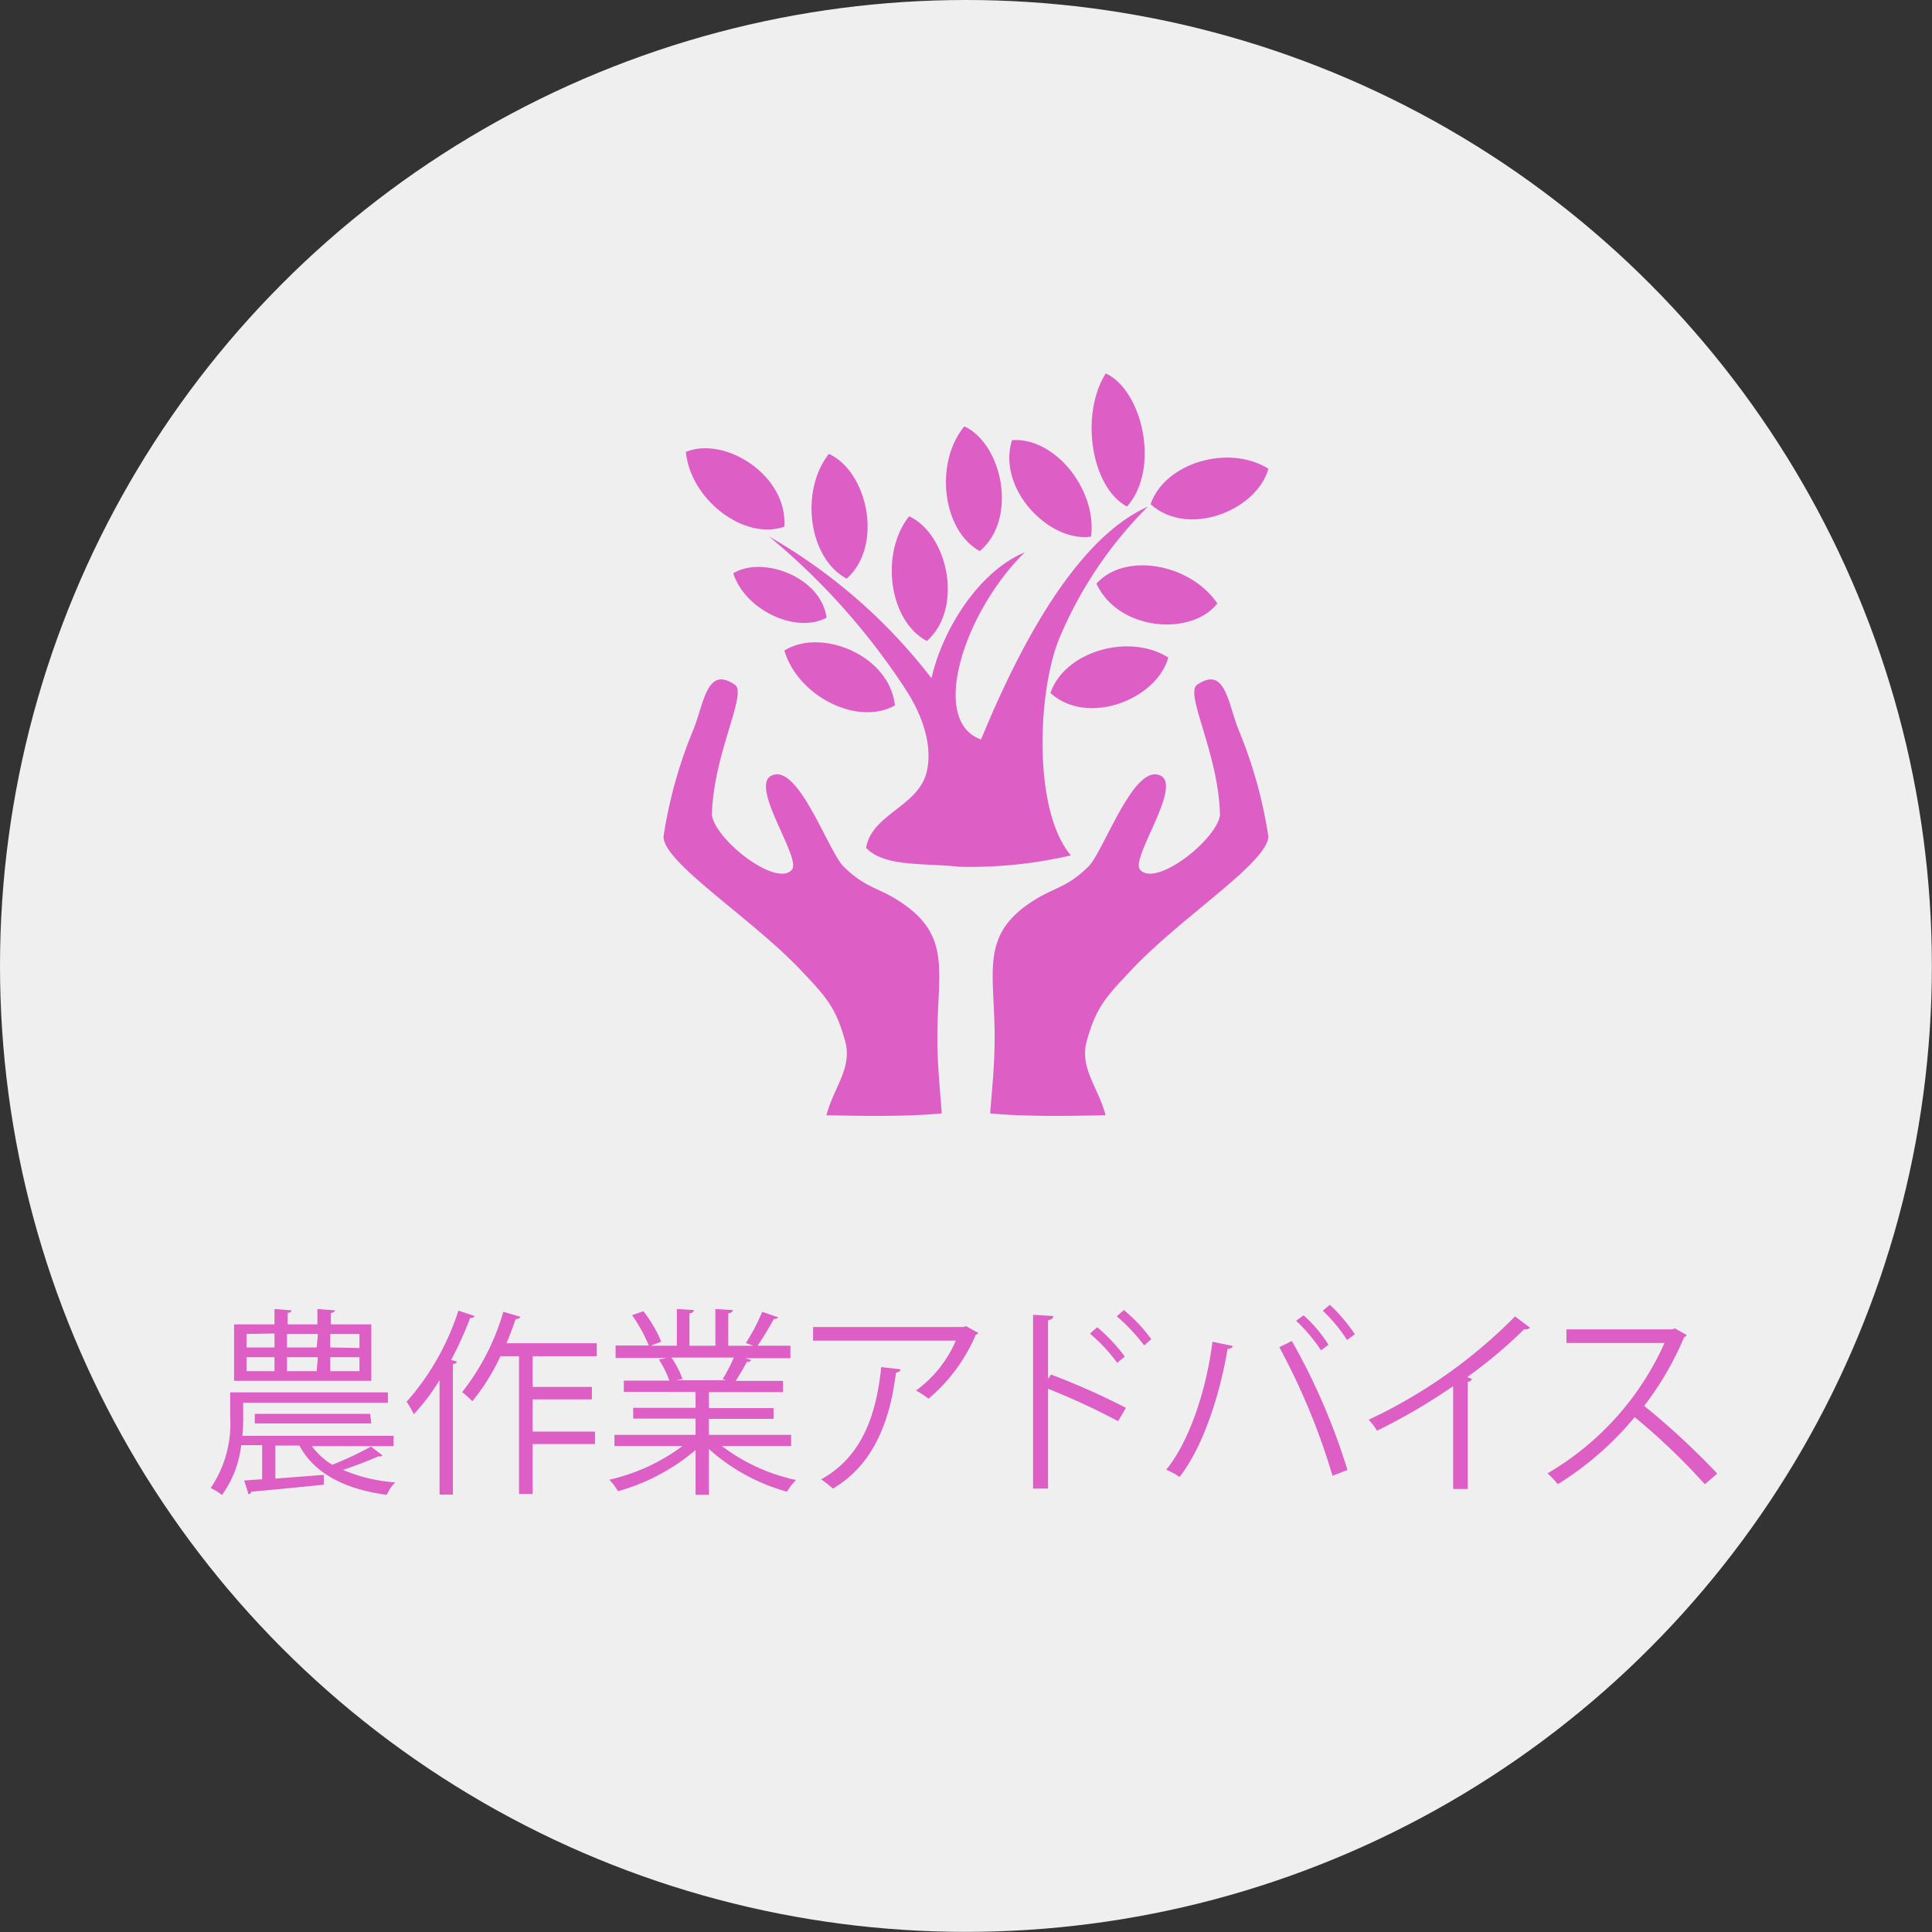 <svg xmlns="http://www.w3.org/2000/svg" viewBox="0 0 154.85 154.85"><rect x="0" y="0" width="154.85" height="154.85" fill="#333333" stroke="none"/><defs><style>.cls-1{fill:#efefef;}.cls-2{fill:#dd5ec5;}</style></defs><title>extra06</title><g id="Layer_2" data-name="Layer 2"><g id="レイヤー_1" data-name="レイヤー 1"><circle class="cls-1" cx="77.42" cy="77.42" r="77.42"/><path class="cls-2" d="M30.66,116.65a.27.27,0,0,1-.21.08h-.13c-.72.32-1.85.76-2.83,1.08a12.87,12.87,0,0,0,4.18,1,3.76,3.76,0,0,0-.67,1c-3.4-.45-5.83-1.74-7-3.95H22.07v2.65l3.88-.3V119c-2.16.22-4.38.43-5.81.56a.25.25,0,0,1-.22.21l-.35-1.11,1.44-.1v-2.73H19.33a8.46,8.46,0,0,1-1.54,4,3.72,3.72,0,0,0-.91-.56,9.15,9.15,0,0,0,1.57-5.67v-2H31.09v.83H19.49v1.24c0,.43,0,.91-.07,1.41H31.54v.83H25a5.73,5.73,0,0,0,1.63,1.49,25.69,25.69,0,0,0,3.1-1.46Zm-.9-10.5v4.52h-11v-4.52H22v-1.23l1.36.1c0,.11-.09.19-.3.2v.93h2.38v-1.23l1.4.1c0,.11-.12.19-.32.22v.91Zm-10,.77V108H22v-1.12Zm0,1.86v1.12H22v-1.12Zm10,5.31H20.42v-.77h9.25Zm-4.28-7.17H23V108h2.38Zm0,1.86H23v1.12h2.38Zm3.33-.74v-1.12H26.47V108Zm0,1.86v-1.12H26.47v1.12Z"/><path class="cls-2" d="M35.23,110.62a16.79,16.79,0,0,1-2.06,2.73,9.24,9.24,0,0,0-.58-1,20.48,20.48,0,0,0,4.15-7.3l1.31.43c-.06.11-.18.16-.37.16A28.39,28.39,0,0,1,36.16,109l.45.12c0,.12-.11.18-.31.21v10.46H35.23Zm12.6-1.92H42.69v2.46h4.75v1H42.69v2.58h5v1h-5v4H41.6V108.7H40.11a16.92,16.92,0,0,1-2.25,3.61,8.21,8.21,0,0,0-.82-.73,18.83,18.83,0,0,0,3.3-6.44l1.37.4c-.06.12-.17.18-.38.18-.22.64-.46,1.3-.74,1.94h7.24Z"/><path class="cls-2" d="M63.41,115.9H57.86a15,15,0,0,0,5.94,2.72,5,5,0,0,0-.72.94,15.54,15.54,0,0,1-6.26-3.42v3.67H55.75v-3.59a16.4,16.4,0,0,1-6.22,3.3,4.31,4.31,0,0,0-.7-.92,15.54,15.54,0,0,0,5.87-2.7H49.25V115h6.5v-1.3h-5v-.86h5v-1.28H50v-.9h3.65a7.81,7.81,0,0,0-.84-1.69l.63-.13h-4.1v-1H52a12.43,12.43,0,0,0-1.34-2.43l.91-.32A10.59,10.59,0,0,1,53,107.54l-.85.32h2.1v-2.94l1.36.08c0,.16-.14.24-.35.27v2.59h2.08v-2.94l1.39.08c0,.16-.16.24-.36.27v2.59h2l-.59-.22a15.31,15.31,0,0,0,1.31-2.5l1.27.44c0,.09-.16.14-.34.14a25,25,0,0,1-1.3,2.14h2.63v1H59.73l.46.14c0,.11-.17.16-.33.15a17.25,17.25,0,0,1-.9,1.53h3.8v.9H56.82v1.28H62v.86H56.82V115h6.59Zm-5.49-5.36a14.77,14.77,0,0,0,.9-1.73h-5a7.53,7.53,0,0,1,.88,1.71l-.49.11h4Z"/><path class="cls-2" d="M78.42,106.84a.41.41,0,0,1-.21.14,13.73,13.73,0,0,1-3.79,5.13,6.72,6.72,0,0,0-1-.66,9.65,9.65,0,0,0,3.19-4H65.17v-1.09H77.24l.17-.08Zm-6.24,2.91c0,.13-.16.24-.37.28-.46,3.77-1.76,7.37-5.06,9.28a8.32,8.32,0,0,0-.94-.74c3.26-1.79,4.43-5.14,4.82-9Z"/><path class="cls-2" d="M89.62,113.91a55.16,55.16,0,0,0-5.62-2.6v8H82.8V105.38l1.62.1c0,.18-.15.29-.42.34v4.7l.24-.35a55.89,55.89,0,0,1,6,2.67Zm-1.68-7.53a13.21,13.21,0,0,1,2.21,2.35l-.61.5a13.29,13.29,0,0,0-2.18-2.34ZM90.08,105a13,13,0,0,1,2.2,2.34l-.58.49a14.94,14.94,0,0,0-2.19-2.33Z"/><path class="cls-2" d="M98.8,107.88c0,.13-.17.22-.41.24-.65,3.84-2,7.89-3.85,10.26a5.22,5.22,0,0,0-1.07-.58c1.79-2.17,3.2-6.24,3.71-10.26Zm8,10.4a53.83,53.83,0,0,0-4.26-10.3l1-.5A51.54,51.54,0,0,1,108,117.82Zm-2.32-12.86a11.06,11.06,0,0,1,2,2.36l-.6.45a12.79,12.79,0,0,0-2-2.37Zm2.11-.84a13.55,13.55,0,0,1,2,2.36l-.62.46a13,13,0,0,0-1.95-2.35Z"/><path class="cls-2" d="M122.63,106.41a.36.36,0,0,1-.31.13.53.53,0,0,1-.16,0,38,38,0,0,1-4.56,3.83,4,4,0,0,1,.39.17.41.41,0,0,1-.35.21v8.59h-1.17V111.1a47.43,47.43,0,0,1-6.1,3.57,5.68,5.68,0,0,0-.67-.88,40.77,40.77,0,0,0,11.73-8.28Z"/><path class="cls-2" d="M135.19,107a.32.32,0,0,1-.21.18,24.65,24.65,0,0,1-3.2,5.5,60.28,60.28,0,0,1,5.86,5.43l-1,.85a52.71,52.71,0,0,0-5.62-5.38,25.33,25.33,0,0,1-6.16,5.38,6.7,6.7,0,0,0-.83-.87,22.92,22.92,0,0,0,9.38-10.45h-7.86v-1.09h8.48l.21-.08Z"/><path class="cls-2" d="M53.18,67.05a36.54,36.54,0,0,1,2.32-8.39c.94-2.2,1.09-5.37,3.41-3.77,1,.73-1.75,5.55-1.85,10.44.28,2,5.22,5.87,6.43,4.35.75-1-3.88-7.29-1.32-7.61,2-.25,4.2,6,5.38,7.32,2,2,3,1.65,5.23,3.33,3.4,2.61,2.35,5.44,2.35,10.44,0,2.39.27,4.78.35,6.08-3.4.33-8.26.15-9.24.15.57-2.23,2.09-3.77,1.5-5.94-.78-2.83-1.58-3.61-3.85-6C59.82,73.3,53.18,69.1,53.18,67.05Z"/><path class="cls-2" d="M101.66,67.05a36.54,36.54,0,0,0-2.32-8.39c-.93-2.2-1.08-5.37-3.4-3.77-1,.73,1.75,5.55,1.84,10.44-.27,2-5.22,5.87-6.42,4.35-.76-1,3.87-7.29,1.32-7.61-2-.25-4.2,6-5.38,7.32-2,2-3,1.65-5.24,3.33-3.4,2.61-2.34,5.44-2.34,10.44,0,2.39-.27,4.78-.36,6.08,3.41.33,8.27.15,9.25.15-.57-2.23-2.1-3.77-1.51-5.94.79-2.83,1.59-3.61,3.86-6,4.06-4.19,10.7-8.39,10.7-10.44Z"/><path class="cls-2" d="M87.88,46.78c1.77,3.83,7.67,4.22,9.69,1.58-2.21-3.23-7.46-4.11-9.69-1.58Z"/><path class="cls-2" d="M84.19,55.54c3,2.73,8.55.48,9.45-2.84-3.19-2-8.32-.47-9.45,2.84Z"/><path class="cls-2" d="M92.22,40.41c3,2.73,8.54.48,9.44-2.84-3.18-2-8.31-.47-9.44,2.84Z"/><path class="cls-2" d="M90.33,40.6c2.72-3.07,1.19-9.38-1.71-10.67-2.07,3.33-1.17,9.13,1.71,10.67Z"/><path class="cls-2" d="M81.11,35.28c-1.22,3.92,3,8.22,6.34,7.73.48-3.79-2.94-8-6.34-7.73Z"/><path class="cls-2" d="M78.53,44.17c3.09-2.61,1.8-8.59-1.24-10-2.41,2.92-1.77,8.36,1.24,10Z"/><path class="cls-2" d="M66.25,49.51c-.43-3.27-5.14-5-7.48-3.56.94,2.93,5,4.88,7.48,3.56Z"/><path class="cls-2" d="M62.86,42.22c.31-4.11-4.77-7.3-7.89-6,.37,3.81,4.63,7.11,7.89,6Z"/><path class="cls-2" d="M67.86,46.38c3-2.67,1.65-8.63-1.43-10-2.35,3-1.61,8.39,1.43,10Z"/><path class="cls-2" d="M74.29,51.38c3-2.67,1.64-8.62-1.43-10-2.35,3-1.61,8.39,1.43,10Z"/><path class="cls-2" d="M71.73,56.54c-.44-4.09-6-6.23-8.86-4.4,1.07,3.67,5.86,6.08,8.86,4.4Z"/><path class="cls-2" d="M92,40.61c-6,2.67-10.59,11.91-13.37,18.66-4.21-1.5-1.32-10.27,3.51-15-3.67,1.51-6.6,6.17-7.48,10.09A44,44,0,0,0,61.64,43a54.54,54.54,0,0,1,11,12.34c1.17,1.81,2.2,4.36,1.61,6.62-.73,2.71-4.39,3.31-4.83,6,1.46,1.53,4.54,1.2,7.47,1.51a35.5,35.5,0,0,0,8.94-.91C82.7,64.86,83.19,55,85,50.94A32.75,32.75,0,0,1,92,40.61Z"/></g></g></svg>